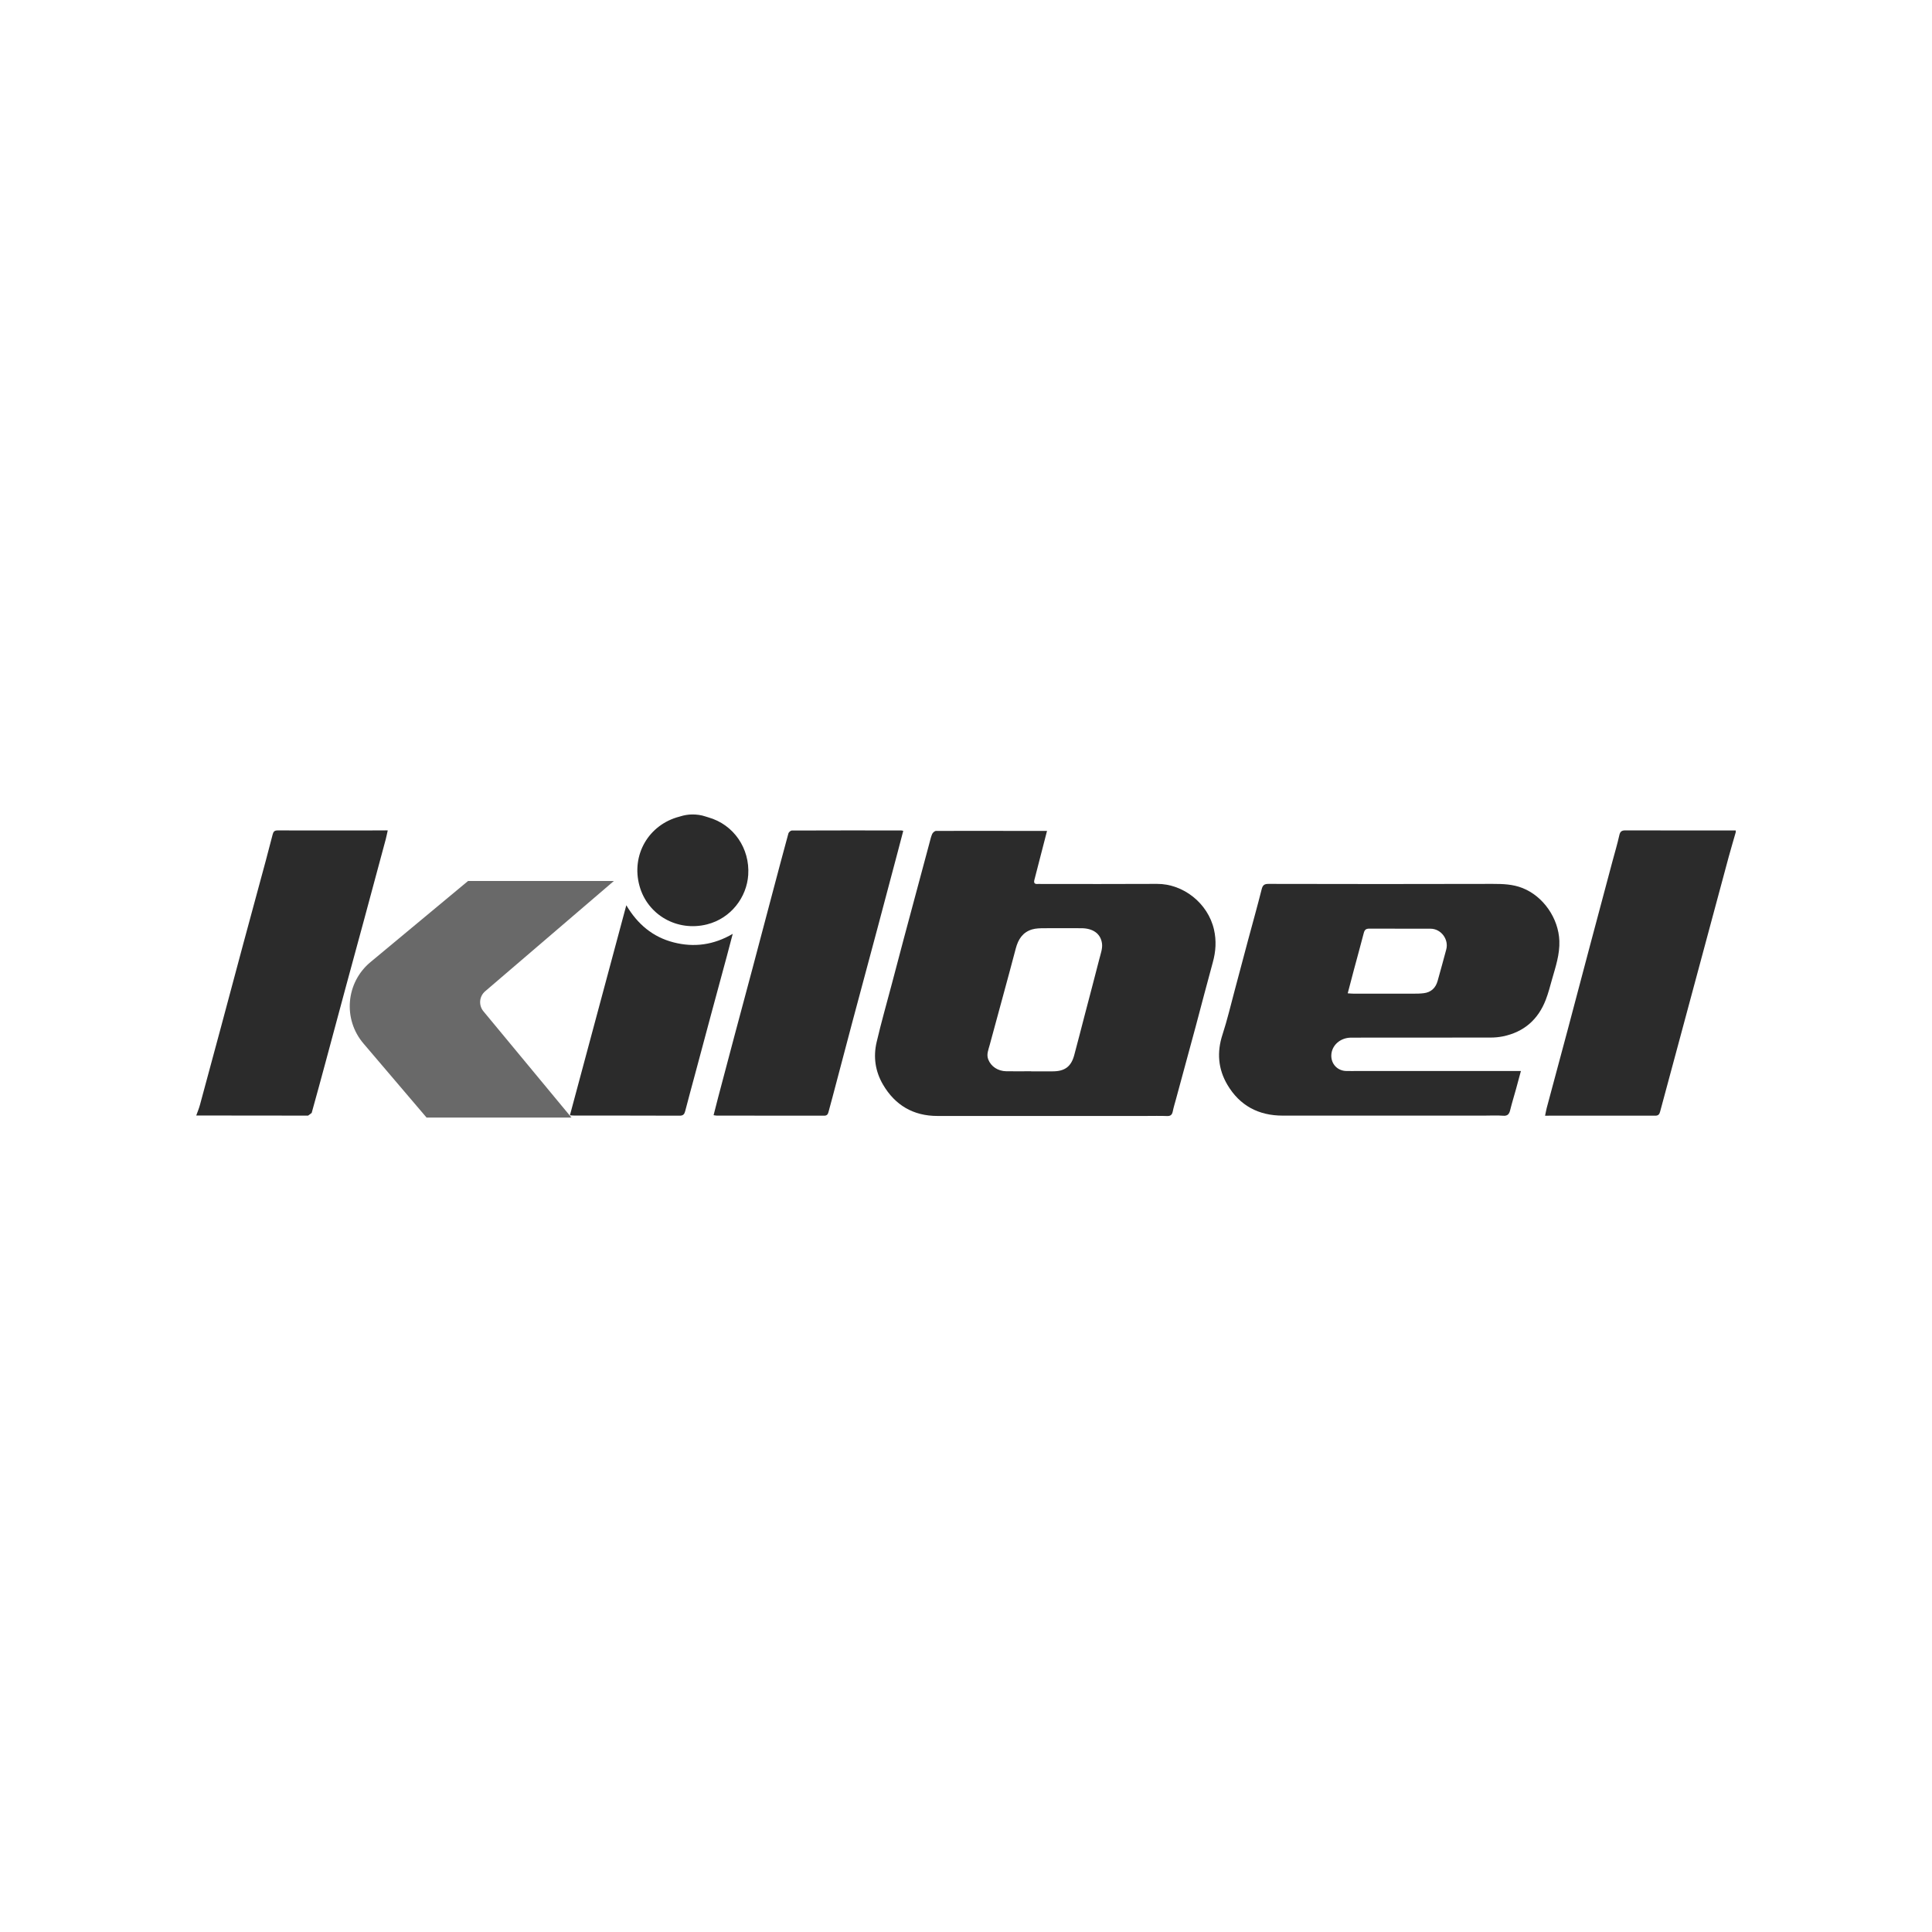 <?xml version="1.0" encoding="UTF-8"?>
<svg id="Capa_1" data-name="Capa 1" xmlns="http://www.w3.org/2000/svg" viewBox="0 0 500 500">
  <defs>
    <style>
      .cls-1 {
        fill: none;
      }

      .cls-2 {
        fill: #2b2b2b;
      }

      .cls-3 {
        fill: #696969;
      }
    </style>
  </defs>
  <g>
    <g>
      <path class="cls-2" d="M449.22,215.34c-.61,2.15-1.25,4.28-1.84,6.44-1.65,6.08-3.27,12.17-4.91,18.25-2.62,9.74-5.24,19.48-7.86,29.21-1.66,6.15-3.32,12.3-4.97,18.44-.17.64-.42,1.06-1.25,1.06-9.2-.03-18.39,0-27.59,0-.27,0-.54.04-.94,0,.16-.69.28-1.42.44-2.04,1.82-6.79,3.65-13.57,5.46-20.35,1.93-7.25,3.84-14.51,5.76-21.76,1.93-7.25,3.87-14.5,5.8-21.75.6-2.23,1.26-4.44,1.76-6.69.22-.99.64-1.25,1.61-1.25,9.51.03,19.01.02,28.52.02v.41Z"/>
      <path class="cls-2" d="M79.73,288.72c-9.65,0-19.3-.02-28.94-.03l.53-1.43c.17-.45.31-.9.44-1.36,1.81-6.65,3.6-13.3,5.39-19.95,1.93-7.18,3.84-14.37,5.77-21.55,1.94-7.22,3.91-14.42,5.86-21.64.61-2.26,1.2-4.53,1.78-6.79.17-.66.41-1.06,1.24-1.06,9.2.03,18.4,0,27.6,0,.27,0,.54-.04.95,0-.18.75-.32,1.54-.5,2.22-1.85,6.89-3.7,13.77-5.56,20.65-1.58,5.85-3.19,11.7-4.77,17.55-1.73,6.42-3.45,12.84-5.18,19.25-1.21,4.49-2.43,8.98-3.68,13.45l-.93.69Z"/>
      <path class="cls-2" d="M179.2,210.78c1.14,0,2.29.15,3.37.52.24.08.49.16.74.23,6.58,1.86,10.78,8.04,10.33,14.9-.38,5.76-4.44,11.23-10.66,12.8-7.73,1.94-15.38-2.42-17.47-9.93-2.23-8.01,2.34-15.9,10.35-17.96.04-.01.08-.02.12-.04,1.05-.33,2.13-.52,3.22-.52h0Z"/>
      <path class="cls-2" d="M270.97,215.03c-1.13,4.38-2.19,8.51-3.26,12.64-.19.72-.07,1.16.8,1.1.31-.02.62,0,.93,0,9.99,0,19.99.04,29.98-.02,6.84-.04,13.21,5.03,14.76,11.82.65,2.87.48,5.65-.3,8.46-1.52,5.51-2.94,11.05-4.42,16.57-1.69,6.28-3.41,12.56-5.11,18.84-.29,1.06-.62,2.12-.84,3.2-.18.84-.53,1.22-1.46,1.19-1.83-.07-3.66-.02-5.5-.02-17.98,0-35.96.02-53.95,0-6.22,0-10.95-2.77-14.08-8.12-2-3.41-2.55-7.16-1.65-10.98,1.18-5.06,2.61-10.06,3.94-15.09,1.02-3.86,2.03-7.72,3.06-11.58,2.22-8.32,4.45-16.63,6.69-24.94.21-.76.37-1.55.69-2.27.16-.34.65-.79.99-.79,7.33-.04,14.66,0,21.99,0,1.8,0,3.6,0,5.39,0,.4,0,.8,0,1.35,0ZM266.85,277.26h0c1.87,0,3.73,0,5.6,0,3.11,0,4.76-1.22,5.56-4.19.94-3.49,1.83-6.99,2.74-10.48,1.26-4.83,2.55-9.65,3.78-14.49.33-1.28.83-2.65.67-3.9-.34-2.64-2.42-3.99-5.43-3.98-3.18.01-6.36-.03-9.53,0-1.06.01-2.17.02-3.17.32-2.4.74-3.56,2.54-4.19,4.93-2.19,8.35-4.52,16.67-6.76,25.01-.32,1.2-.88,2.41-.35,3.73.71,1.79,2.46,2.99,4.66,3.03,2.14.03,4.28,0,6.43,0Z"/>
      <path class="cls-2" d="M393.61,277.17c-.46,1.71-.85,3.17-1.25,4.62-.5,1.83-1.07,3.64-1.52,5.47-.25,1.02-.62,1.59-1.84,1.49-1.61-.13-3.25-.03-4.87-.03-17.39,0-34.79,0-52.18,0-6.26,0-11.11-2.6-14.29-7.96-2.42-4.08-2.78-8.45-1.27-13.04,1.22-3.73,2.11-7.56,3.13-11.35,1.17-4.35,2.32-8.72,3.48-13.07,1.18-4.39,2.41-8.76,3.52-13.17.27-1.07.7-1.39,1.8-1.38,19.33.04,38.66.06,57.99,0,2.65,0,5.2.08,7.71,1.07,5.43,2.15,9.32,7.85,9.54,13.66.13,3.52-.97,6.72-1.9,9.99-.5,1.75-.94,3.53-1.6,5.23-1.97,5.15-5.66,8.39-11.1,9.51-1.04.21-2.12.31-3.18.31-12.03.02-24.07,0-36.1.02-2.85,0-5.09,2.03-5.14,4.61-.04,2.23,1.61,3.96,3.84,4.02,1.04.03,2.07,0,3.11,0,13.52,0,27.04,0,40.56,0,.44,0,.88,0,1.54,0ZM348.79,257.07c.65.04,1.09.09,1.53.09,5.11,0,10.23,0,15.34,0,.93,0,1.87,0,2.79-.12,1.88-.22,3.07-1.33,3.59-3.12.78-2.71,1.49-5.44,2.24-8.16.73-2.63-1.32-5.4-4.05-5.41-5.29-.02-10.57.01-15.86-.02-.87,0-1.21.32-1.42,1.11-.82,3.16-1.69,6.31-2.54,9.47-.53,1.99-1.04,3.98-1.62,6.16Z"/>
      <path class="cls-2" d="M184.68,288.6c.4-1.55.77-3.05,1.16-4.54,1.42-5.36,2.84-10.72,4.26-16.08,1.56-5.85,3.14-11.7,4.7-17.56,1.76-6.62,3.51-13.25,5.26-19.87,1.32-4.96,2.62-9.92,3.98-14.87.09-.32.58-.74.89-.74,9.44-.04,18.88-.03,28.32-.02.13,0,.26.05.51.11-.49,1.85-.96,3.67-1.44,5.49-1.74,6.56-3.47,13.11-5.22,19.67-2.15,8.05-4.32,16.09-6.47,24.15-1.74,6.52-3.45,13.05-5.17,19.57-.34,1.3-.69,2.59-1.05,3.89-.15.56-.38.94-1.12.94-9.27-.02-18.53-.01-27.8-.02-.23,0-.47-.06-.82-.11Z"/>
      <path class="cls-2" d="M147.49,288.65c4.87-18.12,9.7-36.11,14.6-54.37,2.93,4.94,6.87,8.22,12.21,9.6,5.31,1.37,10.38.69,15.33-2.2-.53,2.02-.99,3.8-1.47,5.58-1.39,5.15-2.79,10.3-4.18,15.45-1.4,5.18-2.78,10.37-4.17,15.56-.83,3.09-1.68,6.18-2.48,9.28-.21.82-.52,1.19-1.45,1.19-9.06-.04-18.11-.02-27.17-.03-.37,0-.73-.04-1.23-.07Z"/>
    </g>
    <path class="cls-3" d="M121.13,228h37.74l-33.32,28.55c-1.53,1.31-1.73,3.61-.44,5.17l22.78,27.5h-37.5l-16.33-19.17c-5.36-6.3-4.55-15.76,1.81-21.05l25.26-21Z"/>
  </g>
  <rect class="cls-1" width="500" height="500"/>
</svg>